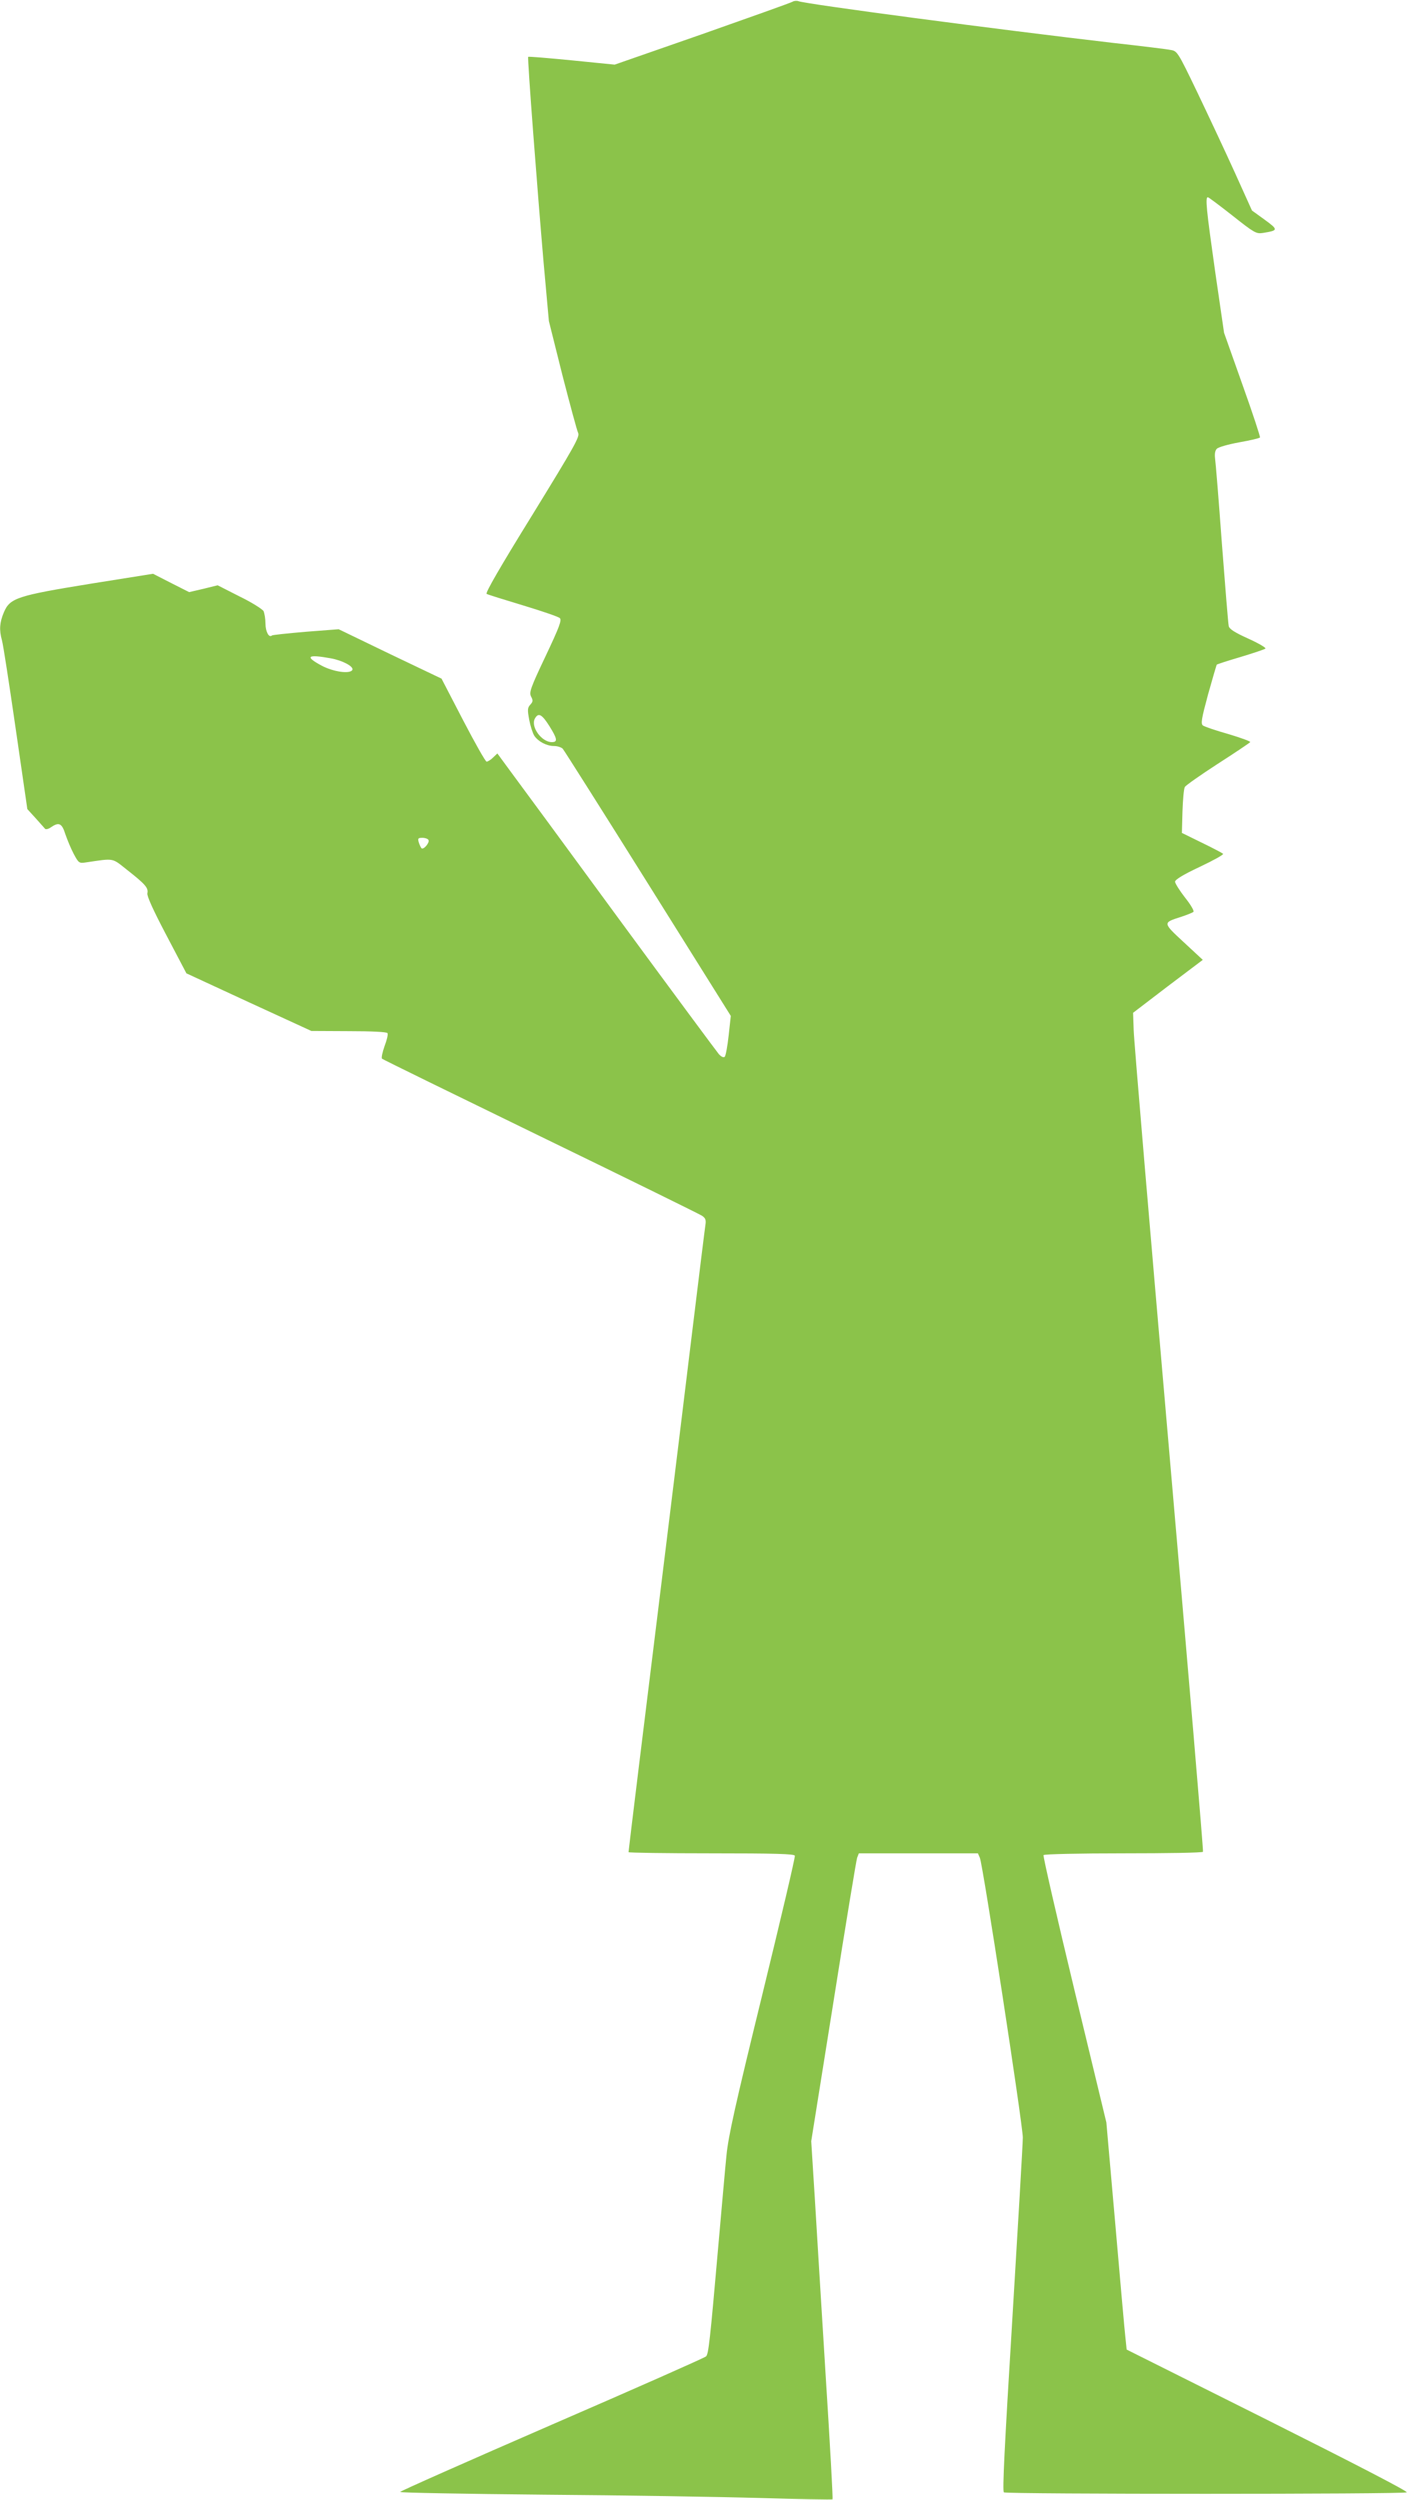 <?xml version="1.0" standalone="no"?>
<!DOCTYPE svg PUBLIC "-//W3C//DTD SVG 20010904//EN"
 "http://www.w3.org/TR/2001/REC-SVG-20010904/DTD/svg10.dtd">
<svg version="1.0" xmlns="http://www.w3.org/2000/svg"
 width="728pt" height="1280pt" viewBox="0 0 728 1280"
 preserveAspectRatio="xMidYMid meet">
<g transform="translate(0,1280) scale(0.1,-0.1)"
fill="#8bc34a" stroke="none">
<path d="M4060 12791 c-8 -5 -216 -79 -463 -166 l-448 -156 -220 22 c-121 12
-221 20 -223 18 -5 -5 47 -683 79 -1054 l27 -299 69 -276 c39 -151 75 -285 81
-297 9 -19 -18 -67 -235 -420 -164 -265 -242 -400 -234 -404 7 -4 91 -30 187
-59 96 -29 181 -58 188 -65 11 -10 -2 -45 -73 -195 -78 -164 -85 -186 -74
-207 10 -19 10 -26 -4 -41 -15 -16 -15 -27 -6 -77 6 -32 18 -69 26 -82 20 -30
63 -53 102 -53 16 0 36 -6 44 -14 7 -8 204 -319 437 -691 l424 -677 -11 -100
c-6 -55 -15 -104 -20 -109 -6 -6 -18 0 -30 13 -11 13 -240 322 -509 688 -268
366 -519 707 -557 758 l-69 94 -22 -21 c-12 -12 -27 -21 -33 -21 -6 0 -60 96
-121 213 l-110 212 -264 126 -263 127 -168 -13 c-93 -8 -171 -16 -174 -19 -15
-14 -33 20 -33 61 0 24 -5 53 -10 64 -6 10 -61 45 -123 75 l-112 57 -73 -18
-73 -17 -93 47 -92 47 -320 -51 c-376 -61 -413 -73 -444 -146 -22 -52 -25 -90
-10 -144 6 -20 37 -222 70 -450 l60 -414 42 -46 c22 -25 45 -50 49 -55 4 -4
18 -1 30 8 41 28 56 21 74 -36 10 -29 29 -75 43 -101 25 -47 28 -48 62 -43
149 22 132 24 212 -39 93 -73 109 -92 103 -119 -3 -14 29 -85 98 -216 l102
-194 320 -148 320 -147 192 -1 c118 0 194 -4 198 -10 4 -6 -3 -36 -15 -67 -11
-31 -17 -60 -13 -64 4 -4 370 -183 812 -398 443 -215 815 -398 827 -406 18
-12 22 -21 18 -47 -3 -18 -36 -287 -74 -598 -73 -602 -177 -1444 -266 -2167
-30 -243 -54 -444 -54 -447 0 -3 191 -6 424 -6 330 0 425 -3 428 -12 3 -7 -73
-328 -167 -713 -137 -559 -174 -725 -183 -820 -7 -66 -25 -275 -42 -465 -43
-491 -50 -554 -63 -566 -7 -7 -362 -164 -789 -349 -428 -186 -778 -341 -778
-345 0 -4 332 -10 738 -14 405 -3 903 -11 1105 -17 202 -6 370 -9 372 -7 3 2
-13 287 -35 634 -21 346 -47 757 -56 914 l-18 286 114 714 c62 393 117 725
121 737 l9 23 305 0 305 0 10 -23 c16 -37 220 -1368 220 -1432 0 -33 -25 -454
-54 -935 -40 -652 -51 -877 -43 -882 16 -10 2049 -10 2064 0 7 5 -276 151
-711 369 l-724 362 -6 58 c-4 32 -27 294 -52 582 l-46 523 -164 680 c-90 374
-161 684 -158 689 3 5 185 9 409 9 222 0 406 3 408 8 3 4 -76 932 -174 2062
-98 1130 -180 2095 -181 2145 l-3 89 178 136 179 135 -97 90 c-109 101 -109
100 -15 130 30 10 59 21 64 26 5 4 -14 37 -43 73 -28 36 -51 73 -51 81 0 11
43 37 126 76 70 33 124 63 120 67 -4 4 -53 30 -109 57 l-102 50 3 110 c2 60 7
117 12 125 4 8 81 62 169 119 89 57 163 107 166 111 2 4 -48 22 -111 41 -64
18 -123 38 -131 44 -12 9 -8 33 26 159 23 82 43 151 45 153 2 2 57 20 122 39
66 20 123 39 127 43 4 4 -35 27 -88 51 -69 31 -97 49 -100 64 -3 12 -18 201
-35 421 -16 220 -32 417 -35 437 -3 24 0 41 9 50 7 8 59 23 115 33 56 10 104
21 106 25 2 4 -38 126 -90 271 l-94 265 -46 316 c-45 318 -51 378 -37 378 4 0
61 -43 126 -94 111 -88 122 -94 155 -89 81 13 81 16 10 68 l-65 47 -89 197
c-49 108 -135 291 -191 408 -99 206 -103 212 -136 217 -18 4 -150 20 -293 36
-587 68 -1578 199 -1615 214 -8 3 -22 2 -30 -3z m-2365 -3362 c61 -11 120 -43
110 -60 -14 -21 -97 -9 -156 22 -90 48 -75 60 46 38z m1119 -346 c42 -67 44
-83 13 -83 -52 0 -109 78 -87 120 18 33 36 23 74 -37z m-619 -584 c8 -13 -26
-53 -36 -42 -4 5 -10 18 -14 31 -5 19 -3 22 19 22 14 0 28 -5 31 -11z"/>
</g>
</svg>
